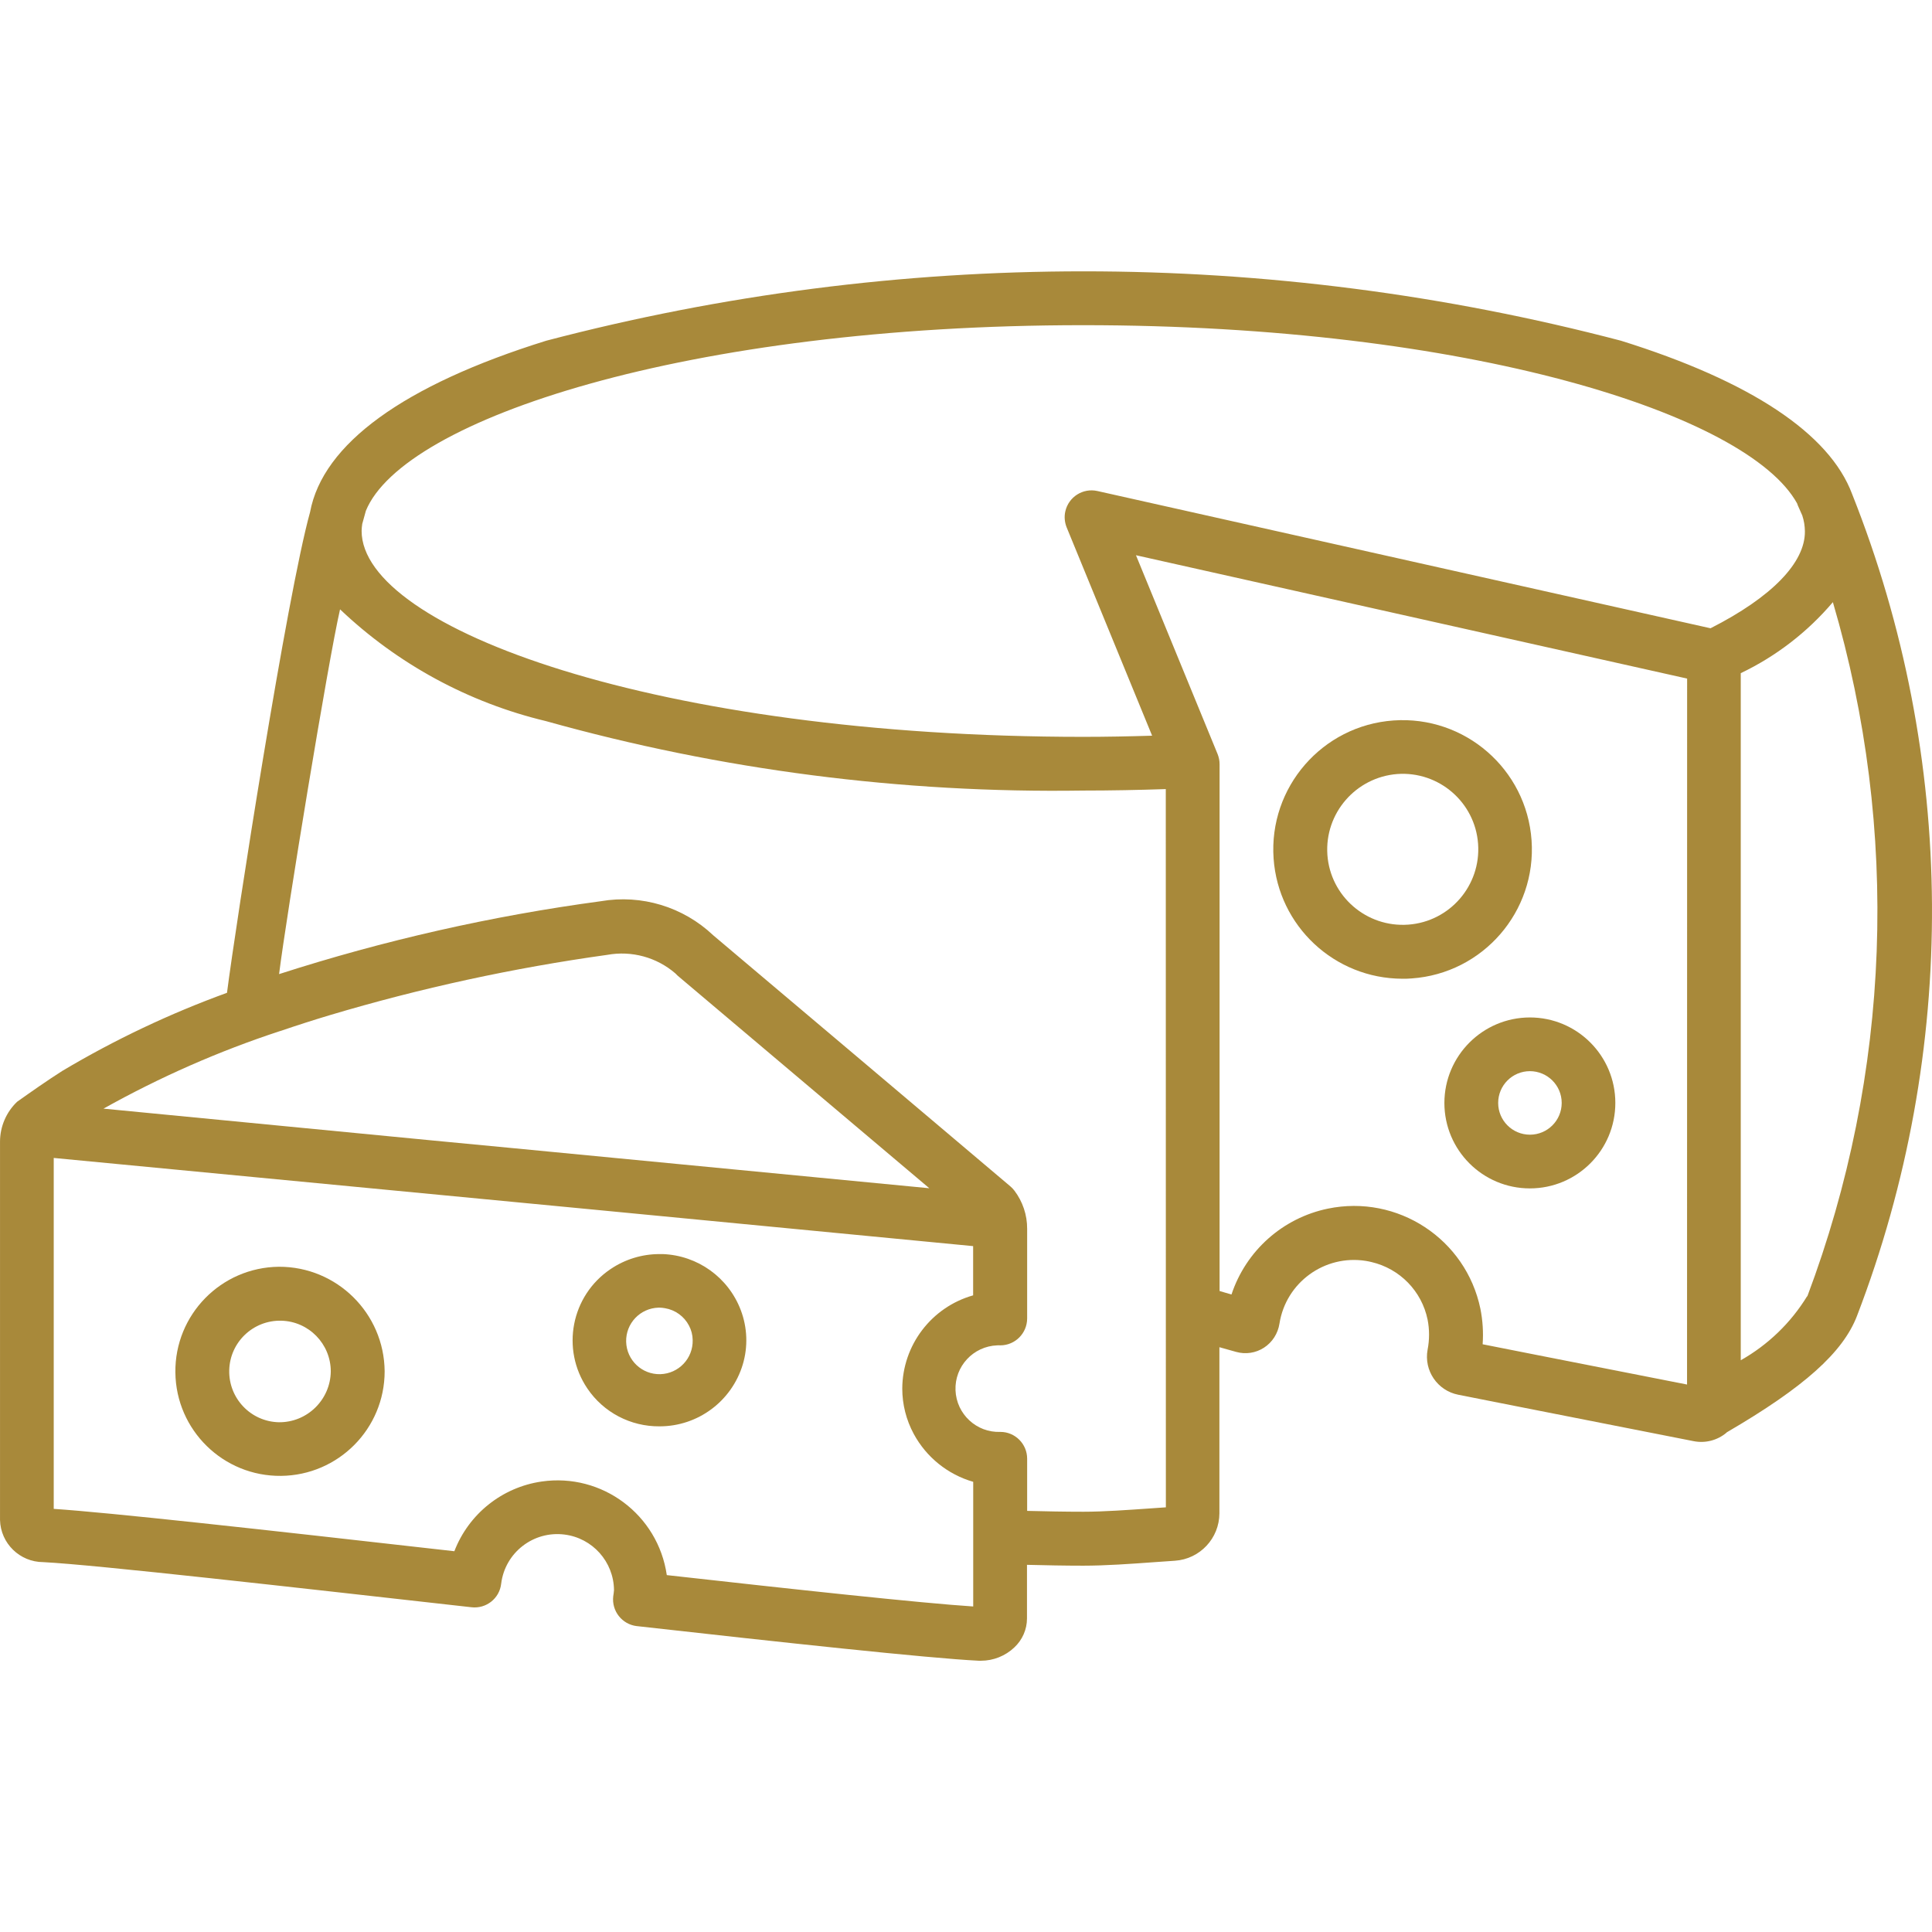<?xml version="1.0" encoding="utf-8"?>
<!-- Generator: Adobe Illustrator 24.0.1, SVG Export Plug-In . SVG Version: 6.00 Build 0)  -->
<svg version="1.1" xmlns="http://www.w3.org/2000/svg" xmlns:xlink="http://www.w3.org/1999/xlink" x="0px" y="0px"
	 viewBox="0 0 250 250" style="enable-background:new 0 0 250 250;" xml:space="preserve">
<style type="text/css">
	.st0{display:none;}
	.st1{display:inline;}
	.st2{fill:#A8893A;}
</style>
<g id="CARNE" class="st0">
	<g id="Group_439" transform="translate(2045.793 1243.085)" class="st1">
		<g id="Group_430" transform="translate(0 0)">
			<g id="Group_429">
				<path id="Path_2316" class="st2" d="M-1826.34-1176.02c-13.03-9.53-27.83-16.37-43.53-20.13c-29.9-7.36-60.59-11-91.37-10.83
					c-40.49,0.05-73.31,32.86-73.35,73.35v31.09c0.05,40.49,32.86,73.31,73.35,73.35c16.5-0.6,32.69-4.7,47.49-12.02
					c16.69-8.13,34.94-12.56,53.49-13.01c29.4-0.06,53.23-23.88,53.28-53.29v-31.08
					C-1807.1-1153.44-1814.29-1167.34-1826.34-1176.02z M-1830.09-1100.01c1.68,1.79,4.49,1.87,6.28,0.19c0,0,0,0,0,0
					c3-2.82,5.65-5.97,7.92-9.4v1.72c-0.05,24.47-19.88,44.3-44.35,44.35c-19.74,0.4-39.16,5.08-56.92,13.7
					c-13.73,6.82-28.75,10.69-44.07,11.34c-33.98-0.04-62.11-26.42-64.34-60.33c12.88,23.5,37.54,38.11,64.34,38.13
					c16.5-0.6,32.69-4.7,47.49-12.03c16.69-8.13,34.94-12.56,53.49-13.01c1.64,0,3.28-0.07,4.98-0.23c2.44-0.23,4.24-2.39,4.02-4.84
					c-0.23-2.45-2.39-4.24-4.84-4.02c-1.37,0.13-2.77,0.2-4.11,0.2c-19.74,0.4-39.16,5.08-56.92,13.7
					c-13.73,6.82-28.74,10.69-44.07,11.34c-35.61,0-64.48-28.87-64.48-64.48s28.87-64.48,64.48-64.48l0,0
					c29.99-0.17,59.89,3.36,89.02,10.51c37.4,10.27,56.36,26.75,56.36,48.98c-0.04,12.23-5.11,23.91-14.01,32.3
					c-1.82,1.65-1.97,4.46-0.32,6.29C-1830.12-1100.04-1830.1-1100.02-1830.09-1100.01z"/>
			</g>
		</g>
		<g id="Group_432" transform="translate(23.425 13.058)">
			<g id="Group_431">
				<path id="Path_2317" class="st2" d="M-1857.17-1110.23c-1.04-2.22-3.69-3.17-5.91-2.13l0,0l-0.11,0.05
					c-2.2,1.11-3.08,3.78-1.97,5.98c0.75,1.5,2.29,2.45,3.97,2.45c2.46-0.01,4.45-2.01,4.44-4.48
					C-1856.75-1109.01-1856.89-1109.65-1857.17-1110.23z"/>
			</g>
		</g>
		<g id="Group_434" transform="translate(12.227 2.314)">
			<g id="Group_433">
				<path id="Path_2318" class="st2" d="M-1941.39-1190.26h-0.23c-2.45-0.19-4.59,1.63-4.78,4.08c-0.19,2.45,1.63,4.59,4.08,4.78
					l0,0h0.22h0.36c2.45,0.06,4.49-1.89,4.55-4.34c0.06-2.4-1.8-4.41-4.2-4.54L-1941.39-1190.26z"/>
			</g>
		</g>
		<g id="Group_436" transform="translate(2.165 2.165)">
			<g id="Group_435">
				<path id="Path_2319" class="st2" d="M-1829.71-1152.73c-6.8-10.65-17.12-18.58-29.17-22.39c-11.09-4.35-22.57-7.65-34.28-9.86
					c-5.37-1.06-11-2-16.73-2.79c-2.43-0.34-4.68,1.36-5.02,3.79c-0.34,2.43,1.35,4.68,3.79,5.02c5.57,0.78,11.04,1.69,16.25,2.71
					c30.55,5.99,51.4,16.02,57.23,27.54c1.23,2.47,1.85,5.2,1.81,7.97c-0.01,14.69-11.92,26.6-26.61,26.61
					c-14.99,0.02-29.87,2.52-44.04,7.39c-6.37,2.15-12.57,4.71-18.55,7.2c-3.96,1.64-8.05,3.34-12.12,4.88
					c-8.33,3.49-17.25,5.37-26.28,5.54c-25.78,0-46.69-20.9-46.69-46.68c0-25.78,20.9-46.69,46.69-46.69
					c5.02,0,10.11,0.09,15.15,0.28l2.56,0.11c2.45,0.11,4.53-1.79,4.64-4.24c0.11-2.45-1.79-4.53-4.24-4.64l0,0l-2.63-0.11
					c-5.14-0.19-10.35-0.29-15.48-0.29c-30.69,0-55.58,24.88-55.58,55.58c0,30.69,24.88,55.58,55.58,55.58l0,0
					c10.11-0.16,20.09-2.23,29.43-6.12c4.2-1.59,8.35-3.29,12.38-4.99c5.85-2.46,11.89-4.93,17.98-6.98
					c13.26-4.57,27.18-6.92,41.21-6.95c19.6-0.02,35.48-15.9,35.5-35.5C-1826.89-1144.91-1827.84-1149.02-1829.71-1152.73z"/>
			</g>
		</g>
		<g id="Group_438" transform="translate(6.706 4.318)">
			<g id="Group_437">
				<path id="Path_2320" class="st2" d="M-1963.7-1175.83c-11.29,1.11-19.54,11.15-18.43,22.44c1.11,11.29,11.15,19.54,22.44,18.43
					c10.51-1.03,18.53-9.87,18.53-20.43C-1941.78-1167.24-1951.85-1176.37-1963.7-1175.83z M-1963.7-1143.8
					c-6.38-1.07-10.69-7.1-9.62-13.48c1.06-6.38,7.1-10.69,13.48-9.62c5.65,0.94,9.79,5.83,9.78,11.56
					c-0.66,6.91-6.72,12.03-13.64,11.51V-1143.8z"/>
			</g>
		</g>
	</g>
</g>
<g id="CAMARÃO" class="st0">
	<g id="Group_425" transform="translate(1986.334 1383.552)" class="st1">
		<path id="Path_2298" class="st2" d="M-1757.24-1244.8c0-0.07,0-0.13,0-0.2c0.06-29.4-14.28-54.96-42.71-75.97
			c-63.93-47.27-158.14-41.2-162.12-40.92c-1.9,0.05-3.39,1.62-3.35,3.52c0.05,1.89,1.62,3.39,3.52,3.35c0.1,0,0.21-0.01,0.32-0.02
			c0.24,0,6.51-0.43,16.76-0.27c8.38,12.83,17.52,25.15,27.38,36.88c-11.22-4.18-23.75-2.8-33.8,3.7c-1.49,1.16-1.76,3.31-0.6,4.81
			c1.01,1.3,2.81,1.7,4.27,0.94c8.9-5.73,20.07-6.65,29.79-2.46c-10.1,0.46-19.88,3.69-28.28,9.33c-1.48,1.19-1.71,3.35-0.53,4.83
			c1.01,1.26,2.76,1.64,4.21,0.92c11.45-8.68,26.61-10.74,39.96-5.42c9.13,9.62,18.98,18.52,29.46,26.64
			c3.99,3.07,8.93,4.66,13.96,4.5c6.26,0.12,12.34,2.2,17.36,5.95l0.3,0.23c6.97,4.48,12.09,11.32,14.43,19.27
			c-10.57-11.02-26.06-15.83-41-12.73c-1.82,0.54-2.86,2.45-2.32,4.26c0.51,1.73,2.27,2.77,4.04,2.38
			c4.76-0.98,9.66-1.03,14.44-0.14c10.42,1.86,19.48,8.25,24.75,17.43c-0.5,2.04-1.2,4.03-2.1,5.93
			c-9.34-14.26-27.29-20.18-43.29-14.28c-1.76,0.71-2.61,2.7-1.9,4.46c0.71,1.76,2.7,2.6,4.46,1.9c4.25-1.47,8.77-2.01,13.25-1.56
			c10.03,1.14,18.85,7.14,23.57,16.06c-0.19,0.27-0.34,0.53-0.55,0.82c-7.28,9.97-20.2,14.06-31.89,10.08
			c-0.44-0.23-0.92-0.36-1.42-0.39c-6.45-1.94-12.58-4.82-18.2-8.54c3.44-25.59-12.44-58.06-19.6-71.1
			c-3.43-6.24-11.27-8.51-17.5-5.08c-3.17,1.74-5.47,4.74-6.32,8.26l-4.62,19.12l-7.03,9.53c-2.33,3.13-3.38,7.04-2.94,10.92
			c3.18,30.1,18.63,57.57,42.71,75.91c7.44,5.49,15.7,9.74,24.49,12.59c0.38,0.15,0.77,0.27,1.16,0.37l0,0
			c9.06,2.81,18.5,4.22,27.99,4.2c5.33-0.01,10.65-0.43,15.92-1.26c20.33-2.39,39.03-12.27,52.46-27.71c1.13-1.53,2.85-4,4.86-7.26
			c0.04-0.07,0.1-0.13,0.15-0.21c0.09-0.14,0.17-0.28,0.24-0.44c9.68-15.71,15.12-33.67,15.79-52.11c0.01-0.1,0.01-0.21,0-0.31
			C-1757.24-1244.27-1757.24-1244.54-1757.24-1244.8z M-1883.06-1292.61c-0.21-0.17-0.44-0.32-0.68-0.44
			c-19.98-18.51-37.68-39.33-52.74-62.02c36.6,0.94,72.67,9.06,106.14,23.91c3.09,1.67,4.88,5.03,4.54,8.53
			c-2.39,15.09-12.22,27.96-26.14,34.26c-10.23,5.22-22.63,3.54-31.11-4.22L-1883.06-1292.61z M-1837.27-1269.95l-0.3-0.21
			c-6.26-4.68-13.86-7.24-21.68-7.29c-2.11,0.07-4.22-0.31-6.16-1.13c0.2,0,0.4,0,0.62,0c5.42-0.06,10.76-1.28,15.66-3.6
			c16.28-7.44,30.09-25.97,30.16-40.48c0-0.88-0.06-1.77-0.16-2.64c5.21,2.97,10.25,6.25,15.08,9.81
			c10.36,7.41,19.35,16.56,26.6,27.04c0,0.03,0,0.06,0,0.08c1.38,4.93,0.14,10.23-3.28,14.04c-10.21,13.55-27.09,20.32-43.84,17.59
			c-3.35-5.16-7.65-9.64-12.67-13.21L-1837.27-1269.95z M-1936.23-1248.59c-0.24-2.17,0.35-4.34,1.64-6.09l7.46-10.09
			c0.28-0.37,0.47-0.79,0.58-1.24l4.8-19.79c0.78-3.23,4.03-5.21,7.25-4.43c1.64,0.4,3.04,1.47,3.86,2.95
			c6.83,12.44,22.01,43.35,18.81,66.89c-10.42,4.47-19.34,11.83-25.72,21.21c-10.23-14.65-16.65-31.62-18.67-49.37L-1936.23-1248.59
			z M-1896.22-1177.45c-6.25-4.62-11.93-9.97-16.9-15.95c5.69-9.11,13.98-16.3,23.82-20.62c4.78,3.27,9.95,5.95,15.38,7.97
			c-7.4,10.03-10.72,22.49-9.3,34.87c0.09,0.57,0.19,1.12,0.29,1.64c-4.67-2.19-9.11-4.84-13.26-7.9L-1896.22-1177.45z
			 M-1873.34-1165.77c-1.42-0.62-2.56-2.95-3.06-6.41c-1.46-11.5,2.21-23.06,10.04-31.61c4.37,1.05,8.87,1.45,13.35,1.18
			c0.81,14.8,7.3,28.72,18.12,38.85c0.5,0.41,1.01,0.82,1.52,1.17c-13.38,1.98-27.04,0.91-39.95-3.15L-1873.34-1165.77z
			 M-1819.68-1165.51c-3.98,0.54-7.98-0.78-10.88-3.56c-9.42-9.15-15-21.54-15.6-34.66c4.07-1.1,7.88-3.01,11.19-5.61
			c7.77,10.34,27.38,27.97,43.84,27.97l0,0c0.52,0,1.01-0.06,1.52-0.09c-8.69,7.51-18.97,12.97-30.06,15.98L-1819.68-1165.51z
			 M-1779.37-1194.51c-2.59,3.96-7.03,6.33-11.77,6.28l0,0c-13.81,0-31.95-16.24-38.83-25.89c0.67-0.77,1.32-1.58,1.97-2.46
			c1.21-1.64,2.33-3.35,3.36-5.11c7.99,3.53,16.62,5.39,25.36,5.45c10.02,0.12,19.87-2.62,28.39-7.88c1.74-1.11,3.38-2.35,4.93-3.72
			c-2.59,11.79-7.12,23.06-13.4,33.37L-1779.37-1194.51z M-1764.13-1243.65c-1.32,5.9-5.15,10.94-10.5,13.77
			c-14.39,8.38-31.99,9.13-47.05,2c2.07-5.19,2.75-10.83,1.95-16.35c-0.28-1.82-0.73-3.61-1.33-5.35c0.99,0.04,2,0.1,2.97,0.1
			c16.96,0.57,33.1-7.29,43.1-20.99c1.51-2.22,2.75-4.62,3.69-7.14c5.02,10.61,7.48,22.25,7.17,33.99L-1764.13-1243.65z"/>
		<path id="Path_2299" class="st2" d="M-1895.16-1341.62c-0.19-0.12-0.39-0.22-0.6-0.3c-0.21-0.09-0.42-0.15-0.64-0.21
			c-1.12-0.21-2.28,0.14-3.1,0.94c-1.33,1.34-1.33,3.51,0,4.85c1.3,1.38,3.47,1.44,4.85,0.14c1.38-1.3,1.44-3.47,0.14-4.85
			c-0.05-0.05-0.1-0.1-0.14-0.14C-1894.8-1341.34-1894.97-1341.49-1895.16-1341.62z"/>
	</g>
</g>
<g id="QUEIJO">
	<g id="Group_426" transform="translate(2043.203 1189.338)">
		<path id="Path_2300" class="st2" d="M-1803.54-1125.41c-2.92-7.82-13.14-14.61-29.91-19.84c-45.58-11.97-93.49-11.97-139.07,0
			c-18.46,5.75-28.92,13.36-30.56,22.18c-2.99,10.74-9.61,53.31-10.75,62.2l0,0c-7.4,2.69-14.53,6.07-21.3,10.1
			c-1.96,1.25-3.89,2.6-5.86,4c-1.41,1.35-2.21,3.22-2.21,5.17v32.45l0,0v8.62v7.88c0.08,3.03,2.56,5.44,5.59,5.45
			c6.87,0.35,32.67,3.29,55.42,5.84c1.91,0.22,3.63-1.15,3.84-3.05c0.5-4.02,4.16-6.86,8.18-6.36c3.64,0.45,6.38,3.52,6.42,7.19
			c-0.01,0.13-0.02,0.26-0.04,0.39l-0.06,0.41c-0.22,1.91,1.14,3.63,3.04,3.86c0.01,0,0.01,0,0.02,0
			c18.27,2.05,37.78,4.17,44.24,4.48h0.29c1.6,0,3.15-0.62,4.31-1.72c1.04-0.97,1.64-2.33,1.64-3.75v-0.42c0-1.59,0-3.84,0-6.52
			c2.41,0.06,4.85,0.11,7.29,0.11c2.85,0,6.11-0.23,9.27-0.46l2.59-0.18c3.23-0.22,5.74-2.9,5.75-6.14v-21.49l2.18,0.61
			c1.22,0.34,2.53,0.14,3.59-0.55c1.08-0.7,1.8-1.83,2-3.11c0.84-5.33,5.84-8.96,11.17-8.12c0.25,0.04,0.49,0.09,0.74,0.15
			c3.67,0.86,6.5,3.76,7.26,7.45c0.25,1.28,0.25,2.6,0,3.89c-0.5,2.7,1.27,5.3,3.97,5.83l8.65,1.71c9.62,1.9,18.27,3.61,21.82,4.3
			c1.49,0.29,3.03-0.1,4.2-1.07l0.08-0.08c9.97-5.81,15.02-10.32,16.84-15.05C-1789.75-1053.33-1789.98-1091.3-1803.54-1125.41z
			 M-2006.94-1055.92c2.14-0.73,4.29-1.42,6.39-2.05c11.76-3.51,23.78-6.12,35.93-7.81c3.15-0.57,6.39,0.31,8.81,2.4
			c0.09,0.1,0.19,0.2,0.29,0.29l32.57,27.51l-53.58-5.16l-10.8-1.03l-42.48-4.11c7.28-4.07,14.92-7.44,22.85-10.04H-2006.94z
			 M-1956.92-985.52c-1.13-7.82-8.38-13.24-16.19-12.11c-5.12,0.74-9.44,4.19-11.3,9.02c-25.7-2.91-44.61-5-51.84-5.48v-45.41
			l60.09,5.75l10.86,1.04l48.02,4.62c0,1.7,0,3.87,0,6.37c-5.4,1.53-9.14,6.45-9.17,12.06c0,2.05,0.51,4.07,1.49,5.88
			c1.63,3.01,4.4,5.24,7.69,6.19c0,2.18,0,4.29,0,6.27c0,3.97,0,7.39,0,9.86C-1923.94-981.89-1940.6-983.69-1956.92-985.52
			L-1956.92-985.52z M-1892.34-994.29l-1.87,0.13c-3.04,0.21-6.17,0.44-8.78,0.44c-2.46,0-4.89-0.05-7.3-0.11c0-2.16,0-4.43,0-6.75
			c0-1.91-1.55-3.47-3.46-3.47c-3.09,0.12-5.69-2.3-5.81-5.39c-0.12-3.09,2.29-5.69,5.39-5.81c0.14-0.01,0.28-0.01,0.42,0
			c1.91-0.01,3.45-1.56,3.46-3.47v-7.86c0-1.55,0-2.84,0-3.75c0.01-1.78-0.57-3.51-1.64-4.93c-0.16-0.21-0.34-0.4-0.54-0.57
			l-9.78-8.27l-10.02-8.47l-18.64-15.74c-3.88-3.68-9.27-5.32-14.55-4.41c-14.13,1.9-28.06,5.06-41.63,9.43
			c0.94-7.53,6.37-40.63,7.89-47.2c7.45,7.08,16.63,12.07,26.63,14.46c22.62,6.33,46.05,9.35,69.54,8.99
			c3.56,0,7.12-0.07,10.68-0.19L-1892.34-994.29z M-1824.9-1010.18l-19.57-3.85l-6.88-1.36c0.11-1.54,0.01-3.08-0.29-4.59
			c-1.87-9.03-10.71-14.83-19.74-12.96c-5.84,1.21-10.59,5.44-12.47,11.11l-1.54-0.45v-68.17c0-0.45-0.09-0.9-0.26-1.32
			l-10.56-25.72l71.32,15.96L-1824.9-1010.18z M-1821.86-1108.04l-79.34-17.76c-1.87-0.42-3.73,0.76-4.15,2.63
			c-0.16,0.69-0.09,1.42,0.17,2.07l11.06,26.96c-2.95,0.09-5.92,0.15-8.89,0.15c-55.03,0-93.4-14.04-93.4-26.65
			c0.01-0.3,0.03-0.6,0.08-0.9c0.16-0.57,0.3-1.12,0.47-1.7l0,0c4.84-11.85,41.61-24.02,92.81-24.02c49.84,0,85.99,11.5,92.39,23.06
			c0.03,0.09,0.06,0.17,0.09,0.25c0,0.04,0.23,0.49,0.58,1.31c0.22,0.66,0.33,1.34,0.34,2.04
			C-1809.6-1116.53-1813.95-1112.06-1821.86-1108.04L-1821.86-1108.04z M-1809.36-1021.61c-2.11,3.45-5.07,6.3-8.59,8.29v-88.91
			c4.58-2.19,8.64-5.32,11.92-9.19c8.69,29.51,7.53,61.05-3.31,89.84L-1809.36-1021.61z"/>
		<path id="Path_2301" class="st2" d="M-1878.4-1078.24c0.62,8.75,7.89,15.53,16.66,15.55c0.4,0,0.82,0,1.21-0.04
			c9.22-0.65,16.16-8.65,15.51-17.87c-0.65-9.22-8.65-16.16-17.87-15.51C-1872.1-1095.46-1879.05-1087.46-1878.4-1078.24
			C-1878.4-1078.24-1878.4-1078.24-1878.4-1078.24z M-1862.4-1089.18c5.38-0.39,10.07,3.65,10.46,9.03s-3.65,10.07-9.04,10.46
			c-5.38,0.39-10.07-3.65-10.46-9.03c0-0.01,0-0.01,0-0.01l0,0C-1871.81-1084.1-1867.77-1088.76-1862.4-1089.18L-1862.4-1089.18z"/>
		<path id="Path_2302" class="st2" d="M-1856.3-1046.62c0,6.11,4.95,11.06,11.06,11.06c6.11,0,11.06-4.95,11.06-11.06
			c0-6.11-4.95-11.06-11.06-11.06l0,0C-1851.34-1057.67-1856.29-1052.72-1856.3-1046.62z M-1841.12-1046.62
			c0,2.27-1.84,4.11-4.11,4.11c-2.27,0-4.11-1.84-4.11-4.11s1.84-4.11,4.11-4.11C-1842.96-1050.72-1841.12-1048.89-1841.12-1046.62
			C-1841.12-1046.62-1841.12-1046.62-1841.12-1046.62L-1841.12-1046.62z"/>
		<path id="Path_2303" class="st2" d="M-1957.44-1027.06h-0.43c-2.26,0-4.47,0.68-6.34,1.95c-5.09,3.44-6.43,10.35-2.99,15.44
			c2.09,3.1,5.6,4.93,9.33,4.9c4.97,0.01,9.35-3.25,10.78-8c0.69-2.3,0.6-4.77-0.25-7.02
			C-1948.94-1024.03-1952.92-1026.89-1957.44-1027.06z M-1953.57-1015.94c0.06,2.38-1.81,4.35-4.19,4.42
			c-2.38,0.06-4.35-1.81-4.42-4.19c-0.06-2.38,1.81-4.35,4.19-4.42c0.04,0,0.08,0,0.12,0c0.23,0,0.47,0.03,0.7,0.07
			c1.34,0.22,2.49,1.05,3.12,2.25C-1953.74-1017.23-1953.58-1016.59-1953.57-1015.94z"/>
		<path id="Path_2304" class="st2" d="M-2007.12-1025.42c-7.48,0.08-13.47,6.2-13.39,13.67c0.08,7.48,6.2,13.47,13.68,13.39
			c7.42-0.08,13.4-6.11,13.4-13.53C-1993.49-1019.39-1999.61-1025.45-2007.12-1025.42z M-2007.12-1005.3
			c-3.63-0.08-6.5-3.09-6.42-6.72c0.08-3.63,3.09-6.5,6.72-6.42c3.57,0.08,6.42,3,6.42,6.57
			C-2000.45-1008.21-2003.45-1005.26-2007.12-1005.3L-2007.12-1005.3z"/>
	</g>
</g>
<g id="SUSHI" class="st0">
	<g id="Group_428" transform="translate(1986.368 1186.999)" class="st1">
		<path id="Path_2312" class="st2" d="M-1736.94-1028.47c-2.81-11.27-10.98-20.44-21.86-24.52c-6.6-3.09-13.47-5.59-20.51-7.47
			c0-0.8,0.04-1.6,0.04-2.33c0-10.03-1.84-36.26-1.92-37.36l0,0c-0.27-14.15-21.66-25.27-49.38-25.84
			c-0.51-8.71-1.06-16.57-1.07-16.65l0,0c-0.28-14.52-22.85-25.86-51.6-25.86s-51.34,11.33-51.61,25.85l0,0
			c0,0.08-0.59,7.85-1.11,16.69c-27.27,0.8-48.21,11.82-48.49,25.81l0,0c-0.08,1.04-1.93,25.58-1.93,37.44
			c0.15,8.97,0.8,17.93,1.95,26.82c2.41,15.06,23.65,25.57,51.58,25.57c4.36,0,8.72-0.27,13.04-0.8c-1.56,4.5-1.98,9.32-1.23,14.03
			l0.05,0.38c0.08,0.61,0.13,1.28,0.19,2c-0.86,10.45,6.91,19.63,17.37,20.49c1.32,0.11,2.65,0.08,3.97-0.09
			c0.69,0,1.34-0.06,1.98-0.1c0.56,1.47,1.37,2.83,2.41,4.01c8.33,9.74,32.58,14.9,70.14,14.9c28.53,0,49.06-6.71,60.96-19.95
			c6.46-7.07,10.19-16.22,10.51-25.79h0.06c4.35-1.61,8.3-4.13,11.59-7.4C-1737.14-1014.1-1735.34-1021.46-1736.94-1028.47z
			 M-1786.28-1062.79c0,0.22,0,0.47,0,0.71c-4.34-0.88-8.73-1.52-13.14-1.92c-0.97-0.15-1.95-0.23-2.94-0.23h-0.05
			c-11.08-0.67-22.2,0.07-33.1,2.21c-12.76,2.53-25.18,6.53-37.02,11.9c-2.1,0.94-4.08,1.88-6,2.81c-0.41-4.63-0.8-10.28-0.8-15.43
			c0-6.28,0.55-16.51,1.06-24.61c27.6,18.06,63.28,18.06,90.88,0C-1786.86-1078.84-1786.28-1068.2-1786.28-1062.79L-1786.28-1062.79
			z M-1805.02-1023.23c-5.55-4.94-12.5-8.02-19.88-8.82c-2.85-0.14-5.6-1.09-7.93-2.76c-0.98-1.35-1.88-2.74-2.72-4.18
			c-2.73-5.08-6.43-9.58-10.89-13.25c4.46-1.26,8.88-2.29,13.26-3.1c6.84-0.06,12.88,4.48,14.71,11.07
			c3.21,8.02,10.01,9.33,16.57,10.63c5.6,0.82,10.99,2.73,15.87,5.61c9.49,5.98,7.57,20.55,6.42,26.04
			c-3.91,0.54-10.11,1.2-19.29,1.72c2.33-8.21-0.02-17.03-6.12-22.99L-1805.02-1023.23z M-1828.74-1013.6
			c-2.36-4.32-6.51-7.37-11.34-8.33c-15.48-4.01-21.16-6.69-22.51-10.53c-1.29-4.32-3.74-8.2-7.08-11.23
			c3.74-1.67,7.46-3.19,11.17-4.56c7.39-1.56,12.03,4.95,16.97,12.97c0.98,1.66,2.06,3.27,3.21,4.81c3.26,3.22,7.59,5.12,12.16,5.34
			c6.03,0.59,11.72,3.02,16.32,6.95c4.7,4.85,6.12,12.01,3.63,18.29c-6.14,0.25-13.32,0.43-21.66,0.51
			c1.49-4.69,1.19-9.77-0.86-14.24L-1828.74-1013.6z M-1869.59-1013.6c-1.6-0.42-3.16-0.8-4.66-1.2
			c-13.69-3.47-19.84-5.43-20.97-14.77c4.78-3.36,9.8-6.38,15-9.05c1.59-0.8,3.43-0.9,5.1-0.29c3.02,2.05,5.14,5.17,5.92,8.74
			c2.59,7.41,10.53,10.61,27.36,15c2.87,0.48,5.38,2.21,6.86,4.72c1.39,3.59,1.29,7.58-0.26,11.1c-6.53-0.03-13.05,0.4-19.52,1.29
			c-0.12-2.34-0.78-4.63-1.93-6.67c-2.89-4.62-7.56-7.83-12.91-8.88L-1869.59-1013.6z M-1861.77-996.76
			c-6.4,1.38-12.55,3.73-18.23,6.99c-13.3-1.77-25.19-9.19-32.62-20.37c2.56-5.67,6.4-10.67,11.23-14.59
			c3.21,11.09,13.57,13.74,25.39,16.73c1.48,0.38,3.01,0.8,4.59,1.18c3.46,0.61,6.54,2.57,8.55,5.45c0.79,1.4,1.17,2.99,1.09,4.59
			L-1861.77-996.76z M-1882.82-1106.5c-2.4-4.3-5.96-7.85-10.27-10.24c3.21,0.3,6.47,0.46,9.84,0.46c3.62,0,7.24-0.19,10.85-0.56
			c-4.38,2.39-7.99,5.97-10.42,10.32L-1882.82-1106.5z M-1832.8-1119.02c21.1,0,44.61,7.85,44.61,19.13s-23.5,19.12-44.61,19.12
			c-21.11,0-44.61-7.85-44.61-19.12s23.52-19.15,44.62-19.15L-1832.8-1119.02z M-1837.61-1125.91c-2.06,0.09-4.09,0.23-6.06,0.45
			c2.09-1.24,4.05-2.69,5.83-4.34c0.11,1.24,0.18,2.54,0.26,3.88L-1837.61-1125.91z M-1883.26-1161.53
			c21.1,0,44.61,7.85,44.61,19.12s-23.51,19.12-44.61,19.12c-21.1,0-44.61-7.85-44.61-19.12s23.53-19.14,44.61-19.14
			L-1883.26-1161.53z M-1928.73-1129.84c1.75,1.62,3.66,3.05,5.7,4.28c-1.94-0.18-3.92-0.31-5.94-0.38c0.1-1.35,0.18-2.65,0.25-3.9
			L-1928.73-1129.84z M-1932.87-1119.02c21.1,0,44.61,7.85,44.61,19.13s-23.51,19.12-44.61,19.12c-21.1,0-44.61-7.85-44.61-19.12
			s23.54-19.15,44.63-19.15L-1932.87-1119.02z M-1916.02-1018.75h-0.08c-5.54,0.96-11.16,1.43-16.79,1.4
			c-24.06,0-42.81-8.29-44.64-19.59c-1.1-8.56-1.72-17.18-1.88-25.81c0-6.28,0.55-16.51,1.06-24.61c27.6,18.06,63.28,18.06,90.88,0
			c0.51,8.46,1.09,19.1,1.09,24.51c0,6.26-0.8,15.24-1.28,20.21c-11.21,5.59-20.92,13.78-28.32,23.89L-1916.02-1018.75z
			 M-1899.49-981.31c-13.16,0-13.76-7.11-14.35-14c-0.07-0.8-0.14-1.6-0.22-2.26l-0.05-0.39c-0.09-0.74-0.21-1.65-0.25-2.73
			c6.99,7.68,16,13.24,26,16.04c-3.29,2.17-7.15,3.34-11.1,3.35L-1899.49-981.31z M-1769.29-980
			c-10.56,11.62-29.29,17.51-55.67,17.51c-51.63,0-62.98-9.57-65.45-13.43c3.17-1.27,6.2-2.88,9.02-4.81
			c1.17-0.75,2.41-1.52,3.69-2.29l0,0c7.7-4.6,18.59-9.29,42.82-9.29c20.87,0.82,41.77-0.43,62.39-3.75
			c3.99-0.62,7.94-1.5,11.82-2.63c-0.83,6.98-3.83,13.52-8.58,18.69L-1769.29-980z M-1757.53-1007.15
			c-4.78,1.75-9.71,3.06-14.73,3.91c1.25-8.09,1.75-23.26-10.07-30.72c-5.6-3.34-11.79-5.56-18.24-6.52
			c-6.68-1.32-9.71-2.09-11.44-6.42c-1.51-3.92-3.92-7.44-7.03-10.27c2.91-0.21,5.81-0.33,8.69-0.33c3.58,0,7.11,0.2,10.64,0.52
			c2.12,0.53,3.1,1.8,4.81,4.01c3.63,4.72,8.6,11.17,26.8,15.24c3.88,0.68,7.26,3.03,9.26,6.42c3.18,7.67,3.65,16.19,1.34,24.16
			L-1757.53-1007.15z M-1747-1013.36c-0.8,0.85-1.69,1.61-2.66,2.27c1.55-8.02,0.46-16.33-3.1-23.69c-2.98-5.09-8.01-8.63-13.8-9.73
			c-8.1-0.93-15.61-4.71-21.18-10.67c8.95,1.8,17.65,4.66,25.93,8.53c8.76,3.28,15.43,10.54,17.95,19.56c1.15,4.81,0,9.88-3.1,13.74
			L-1747-1013.36z"/>
		<path id="Path_2313" class="st2" d="M-1883.25-1131.01c11.78,0,20.32-4.81,20.32-11.41s-8.55-11.41-20.32-11.41
			s-20.33,4.81-20.33,11.41S-1895.02-1131.01-1883.25-1131.01z M-1883.25-1146.83c8.73,0,13.31,3.27,13.31,4.4
			c0,1.13-4.58,4.41-13.31,4.41c-8.73,0-13.31-3.27-13.31-4.41S-1891.99-1146.83-1883.25-1146.83z"/>
		<path id="Path_2314" class="st2" d="M-1932.85-1088.5c11.78,0,20.32-4.81,20.32-11.41s-8.54-11.41-20.32-11.41
			s-20.33,4.81-20.33,11.41S-1944.62-1088.5-1932.85-1088.5z M-1932.85-1104.32c8.74,0,13.32,3.27,13.32,4.41s-4.58,4.4-13.32,4.4
			c-8.74,0-13.32-3.27-13.32-4.4S-1941.58-1104.32-1932.85-1104.32L-1932.85-1104.32z"/>
		<path id="Path_2315" class="st2" d="M-1832.8-1088.5c11.78,0,20.32-4.81,20.32-11.41s-8.54-11.41-20.32-11.41
			s-20.33,4.81-20.33,11.41S-1844.57-1088.5-1832.8-1088.5z M-1832.8-1104.32c8.74,0,13.31,3.27,13.31,4.41s-4.58,4.4-13.31,4.4
			c-8.73,0-13.31-3.27-13.31-4.4S-1841.53-1104.32-1832.8-1104.32L-1832.8-1104.32z"/>
	</g>
</g>
<g id="PEIXE" class="st0">
	<g id="Group_424-2" transform="translate(1987.865 1294.047)" class="st1">
		<path id="Path_2292" class="st2" d="M-1924.69-1121.25c-4.93-54.21,26.83-73.5,79.54-86.9c55.3-14.04,51.33-42.85,51.14-44.07
			c-0.17-1.07-0.81-2.01-1.73-2.57c-28.78-17.5-63.98-20.92-95.59-9.27c-6.48-0.94-41.89-5.51-57.33,3.53
			c-1.42,0.83-2.13,2.51-1.72,4.11c3.03,8.58,8.4,16.13,15.51,21.8c-13.24,14.58-22.3,32.45-26.23,51.75
			c-3.07,22.46-0.23,45.34,8.21,66.38c-7.98,10.89-12.26,24.06-12.21,37.56c0.15,2.04,1.92,3.57,3.95,3.42
			c0.26-0.02,0.52-0.06,0.76-0.14c13.38-17.12,37.72-20.98,55.74-8.84c2.05-0.07,3.64-1.79,3.57-3.84
			c-0.01-0.26-0.05-0.53-0.11-0.78C-1905.35-1102.06-1913.6-1113.34-1924.69-1121.25z M-1942.09-1255.47
			c12.18-3.23,24.86-4.11,37.37-2.58c-3.06,1.64-6.07,3.4-9.04,5.33c-5.7,3.76-11.05,8.03-15.98,12.77
			c-5.09-4.32-9.28-9.59-12.34-15.52H-1942.09z M-1933.06-1098.8c-1.56-0.95-3.57-0.63-4.76,0.76
			c-5.52,5.88-12.25,10.51-19.71,13.58c1.2-10.64,5.25-20.75,11.74-29.27c0.78-1.03,0.96-2.38,0.49-3.58
			c-8.46-20.22-11.43-42.33-8.6-64.07c11.53-55.66,66.01-91.43,121.67-79.9c10.87,2.25,21.31,6.25,30.9,11.84
			c-0.25,5.42-4.28,23.63-45.68,34.14c-55.49,14.09-91.17,35.89-84.94,96.47c0.11,1.07,0.68,2.04,1.56,2.65
			c8.78,6.11,15.76,14.47,20.2,24.21c-8.01-0.62-15.8-2.95-22.84-6.83L-1933.06-1098.8z"/>
		<path id="Path_2293" class="st2" d="M-1860.8-1224.38c1.69,1.16,3.99,0.72,5.15-0.97c1.16-1.69,0.72-4-0.97-5.15
			c-7.39-5.04-5.89-17.63-5.86-17.83c0.26-2.03-1.17-3.89-3.2-4.16c-2.03-0.27-3.89,1.17-4.15,3.2l0,0
			C-1869.91-1248.57-1871.96-1232-1860.8-1224.38z"/>
		<path id="Path_2294" class="st2" d="M-1840.85-1242.42c0.98,0,1.93-0.39,2.63-1.07c1.43-1.45,1.43-3.79,0-5.24
			c-0.18-0.17-0.37-0.32-0.58-0.46c-0.19-0.14-0.4-0.25-0.62-0.34c-0.23-0.09-0.47-0.17-0.71-0.22c-2.01-0.41-3.96,0.89-4.37,2.89
			c-0.41,2.01,0.89,3.96,2.89,4.37c0.25,0.05,0.51,0.08,0.76,0.07L-1840.85-1242.42z"/>
		<path id="Path_2295" class="st2" d="M-1761.69-1192.23c-1.01-6.06-6.02-10.65-12.15-11.14c-4.57-0.38-9.16-0.32-13.72,0.17
			l-6.8,1.13c-12.35,2.82-23.6,9.23-32.31,18.43c-0.13,0-0.25,0-0.37,0c-12.84-0.14-24.92,6.09-32.26,16.63
			c-0.88,1.49-0.61,3.39,0.65,4.58l0.44,0.4c3.42,3.43,7.73,5.83,12.43,6.96c-4.96,10.76-8.67,22.06-11.04,33.67
			c-11.93,0.69-23.35,5.08-32.67,12.57c-1.51,1.38-1.62,3.72-0.24,5.23c0.07,0.08,0.15,0.16,0.24,0.24c0.11,0.1,0.22,0.2,0.34,0.28
			c19.66-0.09,36.08,14.96,37.72,34.55c1.33,1.55,3.67,1.73,5.22,0.39c0.19-0.17,0.37-0.35,0.53-0.56
			c6.65-9.94,10.02-21.72,9.66-33.67c11.81-3.47,55.68-18.45,70.46-53.26l2.92-8.6
			C-1760.33-1173.38-1760.01-1182.93-1761.69-1192.23z M-1851.07-1165.69c4.59-5.03,10.68-8.45,17.36-9.75
			c-3.15,4.2-5.99,8.62-8.48,13.24c-3.3,0.02-6.47-1.23-8.87-3.49H-1851.07z M-1768.5-1172.83c-0.44,3.37-1.18,6.7-2.19,9.94
			c-5.45,15.07-15.91,27.81-29.63,36.08c-12.43,8.09-26.06,14.17-40.38,18.03c-1.75,0.42-2.94,2.03-2.83,3.83
			c0.61,9.43-1.28,18.86-5.48,27.33c-3.89-5.89-6.52-12.52-7.71-19.48c-0.21-1.82-1.72-3.22-3.56-3.29c-7.05-0.56-13.91-2.6-20.11-6
			c8.07-4.93,17.31-7.64,26.77-7.84c1.8-0.05,3.31-1.38,3.57-3.16c2.58-14.6,7.45-28.71,14.42-41.8
			c14.55-26.5,35.15-38.89,61.2-36.83c2.74,0.21,4.98,2.26,5.43,4.98C-1767.94-1185.03-1767.77-1178.89-1768.5-1172.83
			L-1768.5-1172.83z"/>
		<path id="Path_2296" class="st2" d="M-1793.78-1178.97c0.98-0.04,1.9-0.46,2.57-1.18c0.16-0.18,0.3-0.38,0.44-0.58
			c0.13-0.21,0.23-0.43,0.32-0.66c0.08-0.23,0.14-0.47,0.17-0.71c0.04-0.24,0.05-0.49,0.04-0.73c-0.17-2.01-1.85-3.55-3.87-3.54
			c-0.98,0.06-1.9,0.49-2.56,1.22c-0.66,0.72-1.01,1.68-0.97,2.65c0.05,0.98,0.48,1.91,1.2,2.58
			C-1795.71-1179.27-1794.75-1178.93-1793.78-1178.97z"/>
		<path id="Path_2297" class="st2" d="M-1784.52-1160.44c-9.45,2.46-19.37-1.73-24.21-10.21c-1.04-1.76-3.31-2.34-5.08-1.3
			c-1.7,1.01-2.31,3.17-1.39,4.91c1.54,2.67,3.48,5.08,5.75,7.15c7.14,6.83,17.38,9.34,26.87,6.57c1.97-0.55,3.12-2.59,2.57-4.56
			c-0.55-1.97-2.59-3.12-4.56-2.58L-1784.52-1160.44z"/>
	</g>
</g>
<g id="MARISCO" class="st0">
	<g id="Group_441" transform="translate(2047.101 1292.441)" class="st1">
		<path id="Path_2323" class="st2" d="M-1822.02-1229.79c-0.06-0.24-0.15-0.47-0.27-0.68c-8.6-22.39-27.91-38.92-51.36-43.96
			c-15.01-2.76-30.48-1.53-44.86,3.56l-0.11,0.06c-7.52,2.72-10.23,14.51-6.13,27.1c1.64,5.35,4.56,10.22,8.5,14.19
			c3.09,3.56,7.89,5.14,12.49,4.11l0.18-0.04l0,0c0.68-0.23,1.33-0.54,1.94-0.91c8.16-3.46,17.28-3.96,25.77-1.4
			c0.13,0.05,0.25,0.09,0.39,0.12c5.41,1.51,10.5,3.99,15.01,7.33c13.2,9.8,19.28,26.53,15.46,42.51
			c-8.61-1.37-17.23,2.44-22.02,9.73c-0.8,1.09-0.87,2.56-0.16,3.72c12.5,7.67,24.34,16.39,35.38,26.05
			c1.32,0.33,2.71-0.16,3.52-1.26c2.33-3.06,3.94-6.62,4.7-10.39c1.01-6.29-0.59-12.73-4.43-17.81c4.21-6.86,7.22-14.39,8.9-22.27
			c0.15-0.68,0.29-1.36,0.41-2.05C-1816.35-1204.72-1817.5-1217.76-1822.02-1229.79z M-1902.21-1237.48L-1902.21-1237.48
			c-0.2,2-1.13,3.85-2.62,5.19c-0.3,0.15-0.61,0.29-0.9,0.44c-2.28,0.19-4.51-0.77-5.95-2.55c-6.19-6.62-9.12-15.65-8.02-24.64
			c0.55-2.99,1.77-5.04,3.41-5.57c3.52-1.15,9.74,4.57,12.8,13.96C-1902.02-1246.42-1901.58-1241.91-1902.21-1237.48
			L-1902.21-1237.48z M-1875.21-1234.59c-6.76-1.75-13.82-1.97-20.67-0.67c0.07-0.33,0.16-0.64,0.22-0.99l0,0
			c0.84-5.52,0.32-11.15-1.49-16.43c-1.7-5.63-4.86-10.72-9.16-14.73c10.29-2.17,20.9-2.33,31.25-0.46c4.2,0.9,8.31,2.22,12.25,3.93
			C-1861.49-1252.65-1866.2-1241.51-1875.21-1234.59L-1875.21-1234.59z M-1845.3-1214.88c-0.17,0.03-0.34,0.08-0.5,0.13
			c-2.94-4.21-6.55-7.93-10.68-10.99c-3.51-2.6-7.32-4.76-11.36-6.42c5.86-5.49,9.77-12.73,11.16-20.63
			c0.47-2.54,0.7-5.13,0.71-7.71c12.44,7.34,22.06,18.64,27.33,32.08c-0.39,2.54-2.78,11.44-16.67,13.58L-1845.3-1214.88z
			 M-1832.32-1145.59c-3.46-1.35-9.86-4.61-10.77-10.53c-0.28-1.82-1.98-3.07-3.79-2.79c-5.34,0.01-10.32-2.68-13.26-7.15
			c3.46-4.11,8.83-6.1,14.13-5.24c3.12,0.49,6.11,1.59,8.8,3.24c6.98,5.26,9.05,14.84,4.87,22.51L-1832.32-1145.59z
			 M-1825.62-1191.51c-1.39,6.5-3.78,12.75-7.08,18.52l-0.45-0.39l-0.2-0.15c-1.62-1.04-3.34-1.92-5.14-2.61c0-0.07,0-0.13,0.05-0.2
			c2.25-10.91,0.93-22.26-3.79-32.35c6.59-1.09,12.52-4.67,16.56-10c1.98,8.96,2.01,18.24,0.08,27.21L-1825.62-1191.51z"/>
		<path id="Path_2324" class="st2" d="M-1853.35-1112.51h-0.35c-6.61,0.12-13.21-0.41-19.71-1.59c-1.11-5.08-5-9.09-10.04-10.34
			c-0.52-3.55-2.29-6.8-5.01-9.15c-1.73-1.41-3.79-2.37-5.98-2.79c0-8.93-8.84-16.24-23.17-25.54c5.27-12.86,3.82-27.49-3.85-39.07
			c-0.53-0.76-1.37-1.25-2.29-1.32c-0.35,0-0.69,0-1.04,0c0.16-7.25-2.12-27.26-30.22-36.44c-34.23-11.19-49.43,11.67-49.57,11.91
			c0,0,0,0,0,0.05c-0.09,0.15-0.17,0.31-0.24,0.48c0,0,0,0.06,0,0.09c-0.07,0.2-0.13,0.41-0.16,0.62c0,0.05,0,0.11,0,0.16
			c-0.01,0.16-0.01,0.32,0,0.48c0,0.08,0,0.16,0,0.24c0,0.08,0,0.21,0.04,0.3c0.04,0.1,0,0.06,0.04,0.09c0,0.03,0,0.06,0,0.08
			c0,0.06,0.06,0.11,0.07,0.16c0.05,0.13,0.1,0.25,0.17,0.37l0.11,0.21c0.07,0.12,0.16,0.23,0.25,0.33l0.16,0.17
			c0.1,0.1,0.2,0.18,0.31,0.27l0.18,0.13c0.13,0.08,0.26,0.15,0.4,0.21l0.13,0.07c11.03,4.03,21.71,8.98,31.92,14.78
			c3.47,2.76,7.72,4.33,12.15,4.48c2.43,6.3,7.6,11.15,14.04,13.19c0,0.06-0.04,0.13-0.07,0.19c-0.33,1.06-0.06,2.22,0.7,3.02
			c3.45,3.89,5.83,8.6,6.92,13.68c-2.78-1.09-5.71-1.76-8.69-2l-0.08-1.07c-0.03-1.7-1.43-3.05-3.12-3.02
			c-1.7,0.03-3.05,1.42-3.02,3.12c0,0.11,0.01,0.22,0.02,0.33l0.1,1.4c-1.48,0.49-2.82,1.33-3.88,2.46
			c-1.23,1.16-2.13,2.63-2.6,4.25l-1.64-0.11c-1.69-0.07-3.13,1.25-3.19,2.94c-0.07,1.63,1.15,3.03,2.78,3.18l1.47,0.1
			c0.26,2.74,0.89,5.43,1.87,8c-5.18-1.07-9.99-3.46-13.96-6.94c-0.81-0.76-1.97-1.03-3.03-0.69l-0.19,0.07
			c-2.05-6.44-6.91-11.59-13.21-14.02c-0.16-4.42-1.74-8.67-4.5-12.13c-5.8-10.2-10.75-20.86-14.78-31.88c0-0.06-0.06-0.1-0.08-0.15
			c-0.05-0.13-0.12-0.26-0.19-0.38l-0.15-0.2c-0.08-0.11-0.16-0.2-0.25-0.3l-0.18-0.17c-0.1-0.09-0.21-0.17-0.32-0.24l-0.22-0.13
			c-0.11-0.06-0.23-0.11-0.35-0.16l-0.17-0.07h-0.08h-0.09c-0.1-0.02-0.2-0.04-0.3-0.05c-0.08-0.01-0.16-0.01-0.24,0
			c-0.17-0.02-0.34-0.02-0.52,0h-0.12c-0.22,0.03-0.43,0.08-0.63,0.16l0,0c-0.18,0.07-0.36,0.16-0.53,0.26h-0.05
			c-4.33,3.15-7.86,7.27-10.31,12.04c-5.74,11.76-6.28,25.38-1.49,37.56c8.96,27.26,28.07,30.17,35.82,30.17h0.67
			c0,0.34,0,0.67,0,1.03c0.07,0.93,0.56,1.77,1.33,2.29c7.12,4.55,15.37,7.04,23.82,7.19c5.34,0.01,10.61-1.17,15.43-3.47
			c9.44,14.5,16.79,23.52,25.77,23.52h0.09c0.42,2.19,1.38,4.25,2.79,5.97c2.36,2.71,5.61,4.48,9.17,4.99
			c1.24,4.94,5.13,8.78,10.08,9.97c1.04,6.59,1.68,13.23,1.91,19.89c-0.01,0.07-0.01,0.15,0,0.22c0.43,3.58,2.53,6.75,5.67,8.53
			c1.67,0.95,3.56,1.46,5.48,1.46c1.56,0,3.09-0.33,4.51-0.98c3.58-1.68,6.84-3.94,9.68-6.69l0.2,0.3c1.63,2.5,4.41,4,7.39,4
			c1.17,0,2.33-0.24,3.4-0.7c5.74-2.67,10.35-7.29,13.02-13.03c1.66-3.93,0.25-8.48-3.34-10.78l-0.28-0.18
			c2.75-2.84,5.01-6.11,6.69-9.69c1.45-3.22,1.26-6.94-0.5-10C-1846.47-1109.97-1849.7-1112.1-1853.35-1112.51z M-1957.43-1209.26
			c-3.54,0.16-7.03-0.92-9.86-3.05c-7.43-4.63-15.28-8.52-23.46-11.63c12.15-1.13,24.21,2.95,33.18,11.21
			c1.64,1.79,1.64,2.6,1.64,2.6l0,0C-1956.33-1209.69-1956.85-1209.39-1957.43-1209.26L-1957.43-1209.26z M-1941.83-1195.47
			c-4.97-1.08-9.14-4.46-11.21-9.11c1.39-0.84,2.44-2.15,2.97-3.7c0.68-3.2-0.47-6.52-2.99-8.62
			c-10.65-10.07-25.23-14.86-39.77-13.08c10.75-6.79,24.14-7.91,35.87-3c25.82,8.44,26.35,26.28,26,31.09
			c-4.22,0.88-8.03,3.14-10.84,6.41L-1941.83-1195.47z M-1938.61-1189.36c2.56-4.53,7.48-7.21,12.67-6.91h0.16
			c5.65,9.34,6.73,20.75,2.92,30.98l-2.65-1.64c-1.97-1.23-3.82-2.3-5.56-3.21c-0.41-7.04-3.04-13.77-7.52-19.21L-1938.61-1189.36z
			 M-2008.78-1206.61c3.12,8.17,7.03,16.02,11.68,23.43c2.14,2.83,3.22,6.31,3.06,9.86c-0.14,0.57-0.42,1.09-0.82,1.51
			c0,0-0.82,0-2.63-1.64c-8.27-8.96-12.37-21-11.28-33.14L-2008.78-1206.61z M-1986.6-1146.87c-3.78,0.2-7.56-0.41-11.1-1.77
			c-10.05-4.53-17.45-13.45-20.03-24.16c-4.94-11.72-3.85-25.11,2.92-35.88c-1.76,14.55,3.06,29.12,13.14,39.75
			c1.76,1.9,4.17,3.08,6.75,3.29c0.64,0,1.27-0.1,1.87-0.29c1.55-0.52,2.86-1.58,3.7-2.97c4.65,2.07,8.04,6.22,9.13,11.2
			c-3.26,2.82-5.5,6.63-6.37,10.85L-1986.6-1146.87z M-1980.98-1141.68c-0.39-5.26,2.29-10.27,6.88-12.86
			c5.5,4.53,12.32,7.16,19.43,7.49c0.95,1.85,2.08,3.8,3.39,5.91l1.43,2.25c-10.24,3.98-21.75,2.95-31.12-2.78L-1980.98-1141.68z
			 M-1918.7-1116.58c-7.33,1.81-14.09-6.76-27.37-27.85c-10.6-16.83-6.57-22.18-6.07-22.75c0.27-0.17,0.49-0.4,0.64-0.67
			c0-0.06,5.41-4.76,22.72,6.1c1.64,1.05,3.28,2.06,4.78,3.03c0.36,0.44,0.85,0.76,1.4,0.9c16.51,10.68,23.26,16.78,21.72,23.31
			c-3.43,8.04-9.8,14.45-17.81,17.94L-1918.7-1116.58z M-1906.9-1105.14c-5.95-0.82-7.47-4.28-7.8-6.48
			c8.19-3.96,14.79-10.58,18.73-18.78c1.31,0.19,2.55,0.72,3.59,1.55c1.72,1.6,2.79,3.79,2.97,6.14
			c-3.42,7.85-9.65,14.13-17.47,17.6L-1906.9-1105.14z M-1849.92-1099.39c-1.56,3.26-3.68,6.21-6.27,8.73
			c-5.47-3.6-10.64-7.64-15.46-12.07c-1.2-1.2-3.15-1.2-4.35,0c-1.2,1.2-1.2,3.15,0,4.35c6.82,6.14,14.15,11.66,21.93,16.53
			c1.08,0.68,1.52,2.04,1.03,3.22c-0.96,2.16-2.33,4.11-4.03,5.75c-1.64,1.71-3.59,3.09-5.75,4.07c-1.18,0.49-2.55,0.06-3.23-1.03
			c-4.89-7.75-10.43-15.08-16.55-21.91c-1.2-1.2-3.15-1.2-4.35,0c-1.2,1.2-1.2,3.15,0,4.35l0,0c4.42,4.83,8.46,10,12.08,15.46
			c-2.51,2.58-5.45,4.7-8.7,6.27c-1.44,0.64-3.09,0.55-4.45-0.23c-1.41-0.79-2.37-2.2-2.58-3.81c-0.21-7.83-1.1-15.62-2.68-23.28
			l0,0c-0.05-0.14-0.12-0.27-0.2-0.4c-0.02-0.05-0.04-0.11-0.07-0.16c-0.06-0.09-0.13-0.17-0.19-0.25
			c-0.29-0.39-0.67-0.71-1.11-0.92l-0.18-0.07c-0.13-0.06-0.25-0.1-0.39-0.14h-0.15c-0.15-0.03-0.3-0.06-0.46-0.07l0,0
			c-3.1-0.15-5.76-2.29-6.57-5.29c7.79-3.91,14.09-10.26,17.96-18.07c3.02,0.8,5.17,3.45,5.33,6.57l0,0
			c0.01,0.15,0.04,0.3,0.07,0.44c0,0.05,0,0.1,0,0.16c0.2,0.79,0.72,1.47,1.42,1.88c7.75,2.28,15.82,3.26,23.88,2.91
			c1.58,0.22,2.97,1.18,3.75,2.57c0.8,1.37,0.89,3.04,0.24,4.48L-1849.92-1099.39z"/>
		<path id="Path_2325" class="st2" d="M-1915.34-1148.37c-1.62-0.49-3.32,0.43-3.81,2.05c0,0.01,0,0.02-0.01,0.02
			c-1.82,5.39-6.05,9.62-11.43,11.44c-1.61,0.54-2.47,2.29-1.93,3.89c0.52,1.53,2.13,2.4,3.69,1.99
			c7.36-2.45,13.12-8.24,15.54-15.61C-1912.82-1146.2-1913.74-1147.88-1915.34-1148.37z"/>
	</g>
</g>
<g id="CARNES_x5F_BRANCAS" class="st0">
	<g id="Group_440" transform="translate(1986.663 1240.962)" class="st1">
		<path id="Path_2321" class="st2" d="M-1766.09-1150.63c-7.86-2.83-14.83-7.71-20.16-14.14c-12.74-13.47-28.28-23.97-45.53-30.76
			c-29.3-11.76-61.08-16.02-92.45-12.38c-0.37,0.06-0.73,0.18-1.07,0.35c-3.58,0.5-7.08,1.45-10.43,2.82
			c-9.75,3.85-17.66,11.29-22.11,20.78l0,0c-3.03,7.61-4.37,15.78-3.91,23.96c0.36,15.12-2.67,30.13-8.87,43.93
			c-2.8,5.91-4.7,12.2-5.65,18.67c-1.92,15.78,2.34,31.69,11.9,44.38c7.64,10.7,18.12,19.06,30.25,24.15
			c8.65,3.74,17.94,5.81,27.37,6.09c0.85,0,1.68,0.04,2.53,0.04c8.87,0.01,17.68-1.54,26.02-4.57l0,0h0.04l0,0
			c26.46-9.59,50.41-25.04,70.06-45.19c12.61-11.72,22.58-20.98,35.37-23.38c13.89-1.37,24.83-12.44,26.04-26.34
			C-1745.87-1135.03-1753.87-1146.73-1766.09-1150.63z M-1880.67-1034.19c-8.28,3.02-17.07,4.41-25.87,4.11
			c-8.5-0.25-16.87-2.12-24.68-5.49c-10.89-4.56-20.29-12.06-27.16-21.65c-8.55-11.17-12.36-25.24-10.62-39.2
			c0.85-5.76,2.55-11.36,5.04-16.61c6.6-14.71,9.85-30.69,9.52-46.81c-0.44-7.13,0.65-14.28,3.2-20.96
			c3.64-7.87,10.19-14.02,18.27-17.17c7.6-3.18,16.09-3.53,23.93-0.98c26.33,8.95,60.24,48.14,68.46,79.12
			c2.45,8.37,3.8,17.02,4.02,25.73c-0.12,7-1.43,13.93-3.89,20.49c-3.23,8.63-8.24,16.49-14.72,23.04
			c-7.16,7.29-15.87,12.88-25.49,16.35V-1034.19z M-1753.99-1122.66c-1.08,10.51-9.52,18.75-20.06,19.57
			c-14.88,2.79-26.07,13.19-39.02,25.2c-9.52,9.25-19.77,17.7-30.66,25.28c4.27-5.62,7.7-11.83,10.18-18.44
			c2.75-7.34,4.21-15.1,4.32-22.94c-0.19-9.39-1.62-18.71-4.26-27.73c-11.11-33.34-33.66-61.67-63.65-79.99
			c21.43,0.44,42.61,4.82,62.46,12.9c16.37,6.44,31.12,16.41,43.21,29.19c6.17,7.27,14.15,12.78,23.15,15.95
			C-1759.29-1140.78-1753.38-1132.12-1753.99-1122.66L-1753.99-1122.66z"/>
		<path id="Path_2322" class="st2" d="M-1890.34-1115.63c-5.41-3.4-11.96-4.48-18.18-3.01c-13,3.06-21.05,16.09-17.99,29.08
			c3.06,13,16.09,21.05,29.08,17.99c12.79-3.21,20.72-16.01,17.89-28.89C-1880.96-1106.76-1884.85-1112.22-1890.34-1115.63z
			 M-1899.08-1078.71c-9.04,2.18-18.14-3.39-20.32-12.43c-2.18-9.04,3.39-18.14,12.43-20.32c1.3-0.31,2.62-0.47,3.95-0.47
			c3.11,0,6.16,0.88,8.79,2.54c7.91,4.93,10.32,15.33,5.4,23.23C-1891.14-1082.44-1894.82-1079.77-1899.08-1078.71z"/>
	</g>
</g>
<g id="PEIXE_x5F_GRELHADO" class="st0">
	<g id="Group_442" transform="translate(1986.663 1343.286)" class="st1">
		<path id="Path_2326" class="st2" d="M-1759.3-1231.72c-0.64-8.24-4.12-16-9.86-21.95c-12.91-12.64-28.48-22.25-45.58-28.11
			c-18.41-7.42-38.06-11.3-57.91-11.43c-19.69-0.34-39.14,4.4-56.47,13.77c-7.06,3.9-13.37,9.02-18.64,15.12
			c-10.76,12.18-16.57,27.95-16.3,44.2c0,0.19,0,30.57,0,30.68c0.5,17.59,10.83,33.41,26.74,40.92c7.82,3.51,16.31,5.28,24.89,5.17
			c13.51,0.11,26.74-3.92,37.89-11.55c27.8-19.93,48.4-25.92,68.89-20.06c10.73,4.08,22.7,3.3,32.8-2.14
			c7.59-5.15,12.55-13.36,13.59-22.47c0-0.23,0-31.97,0-32.16L-1759.3-1231.72z M-1767.96-1200.64c-0.79,6.5-4.27,12.38-9.6,16.19
			c-8.03,4.03-17.4,4.43-25.75,1.12c-12.31-3.51-25.38-3.27-37.55,0.67c-13.97,4.76-27.07,11.74-38.81,20.67
			c-15.9,10.88-36.23,12.98-54.01,5.56c-12.96-6.03-21.37-18.89-21.7-33.17c2.5,3.67,5.55,6.94,9.04,9.69
			c9.8,7.27,21.73,11.08,33.93,10.83c13.49,0.08,26.67-3.97,37.78-11.61c21.36-15.34,37.92-22.18,53.74-22.18
			c5.05,0,10.07,0.72,14.91,2.14c5.07,1.53,10.32,2.34,15.6,2.42c8.37,0.35,16.49-2.87,22.34-8.85L-1767.96-1200.64z
			 M-1925.14-1271.7c9.24-5.28,19.33-8.9,29.82-10.68l-59.85,66.83c-0.52-15.4,4.33-30.5,13.72-42.71
			c4.66-5.32,10.17-9.84,16.29-13.38L-1925.14-1271.7z M-1777.07-1249.35c6.45,5.63,9.75,14.06,8.82,22.58
			c-0.7,11.52-10.55,20.32-22.07,19.71c-4.48-0.08-8.93-0.78-13.21-2.09c-2.62-0.75-5.29-1.34-7.99-1.75L-1777.07-1249.35z
			 M-1822.6-1211.57c-18.61,1.49-36.39,8.33-51.19,19.71l68.29-76.39c7.76,3.57,15.12,7.95,21.94,13.09L-1822.6-1211.57z
			 M-1896.03-1180.08c-5.32,1.5-10.83,2.27-16.36,2.27c-6,0.03-11.96-0.99-17.61-3.02l90.21-99.76c7.42,1.75,14.71,4.05,21.79,6.88
			c1.42,0.57,2.79,1.13,4.16,1.71L-1896.03-1180.08z M-1938.12-1184.85c-7.22-4.66-12.54-11.74-15.01-19.97l71.04-79.34
			c3.09-0.23,6.23-0.36,9.41-0.36c7.68,0.02,15.35,0.67,22.93,1.94L-1938.12-1184.85z"/>
	</g>
</g>
<g id="SOBREMESAS" class="st0">
	<g id="Group_1143" transform="translate(60.869 194.025)" class="st1">
		<path id="Path_8760" class="st2" d="M168.38-52.1L168.38-52.1c0-11.31,0-21.35,0-25.66c0.02-2.09-0.57-4.13-1.7-5.89
			c-0.05-0.08-0.11-0.16-0.16-0.25l-48.78-62.42c-4.38-5.56-11.27-8.53-18.31-7.89c-1.22,0.11-2.55,0.23-3.97,0.37
			c-0.26-0.31-0.53-0.61-0.82-0.9c-2.61-2.7-6.19-4.25-9.95-4.31h-0.12c-2.54,0.03-5.01,0.8-7.11,2.22
			c0.32-6.14,1.72-12.16,4.15-17.81c0.71-1.55,0.02-3.38-1.53-4.09c-0.01-0.01-0.02-0.01-0.03-0.02c-1.56-0.7-3.39-0.01-4.1,1.55
			c0,0.01,0,0.02-0.01,0.02c-2.77,6.38-4.36,13.2-4.71,20.15c-5.18-1.45-10.72,0.34-14.07,4.54c-1.74,1.84-3.02,4.06-3.73,6.49
			c-0.26,0-0.51,0.04-0.76,0.11c-20.13,5.1-38.91,14.51-55.03,27.59c-1.9,1.6-3,3.94-3.03,6.42v34.19
			c-7.11,2.13-12.21,5.63-12.21,10.57c0,0.49,0.05,0.98,0.16,1.46c-7.5,3.62-9.18,7.85-9.18,10.92c0,1.02,0.18,2.03,0.55,2.97
			c-4.17,1.95-6.97,6-7.32,10.59c0.01,1.59,0.42,3.15,1.19,4.54c-4.51,2.1-7.54,6.46-7.94,11.42c0.62,5.45,4.17,10.13,9.26,12.18
			c1.24,14.71,4.5,29.19,9.69,43.01c0.18,0.43,0.47,0.82,0.82,1.13c9.88,7.08,21.9,10.53,34.03,9.77
			c10.97,0.37,21.83-2.31,31.36-7.76c2.15-1.33,3.69-3.44,4.3-5.9c4.83-13.01,7.9-26.6,9.15-40.42c3.06-1.59,5.66-3.95,7.54-6.85
			l10.84,2.46c36.28,8.31,73.78,16.91,84.39,18.58c0.32,0.05,0.65,0.08,0.98,0.07c1.5,0,2.96-0.53,4.11-1.5
			c1.22-1.02,1.94-2.52,1.96-4.11C168.42-8.5,168.39-32.27,168.38-52.1z M61.65-148.1c1.48-1.87,3.67-3.04,6.04-3.24h0.45
			c-1,0.71-1.5,1.94-1.25,3.15c0.34,1.67,1.97,2.75,3.65,2.41l0,0c3.55-0.82,6.8-2.58,9.43-5.1c1.25-1.26,2.95-1.98,4.72-1.99
			c2.14,0.06,4.17,0.97,5.65,2.52c3.42,5.07,4.04,11.53,1.64,17.17c-2.35,6.67-8.65,11.14-15.73,11.15
			c-6.65,1.08-13.2-2.46-15.93-8.62c-2.8-5.62-2.29-12.33,1.33-17.46L61.65-148.1z M52.47-139.33c-0.1,3.87,0.67,7.71,2.25,11.24
			c3.5,7.82,11.41,12.7,19.97,12.32c0.66,0,1.33,0,2.02-0.07c9.5-0.16,17.91-6.2,21.09-15.15c1.98-5.42,2.21-11.33,0.67-16.89
			l1.5-0.13c4.97-0.46,9.83,1.63,12.92,5.54l48.67,62.28c0,0,0,0.07,0,0.11L1.97-113.75C16.81-125.74,34.03-134.46,52.47-139.33
			L52.47-139.33z M0.92-107.68l161.31,34c0,4.44,0,10.84,0,17.98c-4.15-0.23-8.31,0.21-12.32,1.31c-4.34,1.32-8.92,1.58-13.38,0.76
			c-3.58-0.67-6.8-2.6-9.08-5.44c-3.13-3.73-7.45-6.27-12.23-7.19c-4.81-1.12-9.86-0.65-14.39,1.32c-3.43,1.57-7.29,1.95-10.96,1.09
			c-3.73-0.67-7.13-2.58-9.66-5.41c-3.12-3.32-7.03-5.78-11.37-7.15c-8.79-3.67-18.87-2.23-26.28,3.75
			c-3.65-3.04-8.04-5.05-12.72-5.82c0-0.21,0-0.39,0-0.56c0.62-4.17-1.46-8.27-5.19-10.23c-3.23-2-4.71-2.91-6.57-1.57
			c-1.2,0.94-1.68,2.53-1.21,3.98c0.29,1.29,0.82,3.96-6.9,6.81c-3,0.14-5.99,0.47-8.95,0.98L0.92-107.68z M54.03-54.4
			c0-0.1,0-0.2,0-0.3c0-3.06-1.68-7.29-9.18-10.92c0-0.11,0-0.22,0-0.33c5.99-9.27,19.26-5.48,21.91-4.6
			c3.47,1.09,6.58,3.08,9.04,5.75c3.35,3.63,7.78,6.08,12.63,7.01c4.81,1.12,9.86,0.66,14.39-1.32c3.44-1.57,7.3-1.95,10.97-1.09
			c3.57,0.68,6.79,2.6,9.08,5.44c3.13,3.73,7.45,6.27,12.23,7.19c1.99,0.44,4.03,0.66,6.07,0.67c3.38-0.08,6.73-0.56,10-1.43
			c3.56-1.02,7.27-1.4,10.96-1.13c0,6.74,0,13.8,0,20.3c-0.17-0.07-0.34-0.13-0.52-0.17L53.79-52.94c0.08-0.4,0.13-0.8,0.16-1.21
			c0-0.07,0-0.14,0-0.21L54.03-54.4z M43.61,25.2c-0.06,0.15-0.12,0.3-0.16,0.46c-0.2,0.93-0.76,1.74-1.57,2.24
			c-8.55,4.84-18.28,7.21-28.11,6.83c-10.38,0.51-20.65-2.22-29.4-7.81C-19.97,15-22.86,2.59-24.24-10.03
			c12.25,4.09,25.11,6.09,38.02,5.89c13.03,0.21,25.99-1.82,38.33-6c-1.44,12.07-4.28,23.92-8.48,35.33L43.61,25.2z M13.78-10.31
			c-29.49,0-47.64-8.67-47.64-14.87c0-2.14,2.16-4.55,5.99-6.75c2.19,1.22,4.68,1.82,7.19,1.74c1.71,0,3.09-1.38,3.1-3.09
			c0-1.71-1.39-3.09-3.1-3.09c-1.52,0.08-3.02-0.29-4.33-1.07c-0.09-0.14-0.2-0.27-0.31-0.39c-0.51-0.48-0.95-1.04-1.3-1.64
			c-0.02-0.04-0.03-0.08-0.06-0.11c-0.26-0.48-0.41-1.01-0.43-1.56c0-2.11,2.46-4.54,6.79-6.67c0.85-0.43,1.46-1.23,1.64-2.16
			c0.18-0.94-0.08-1.91-0.71-2.64c-0.57-0.55-0.91-1.3-0.98-2.09c0-1.53,2.18-4.11,8.33-6.49c0.95-0.36,1.66-1.17,1.9-2.15
			c0.24-0.99-0.02-2.03-0.7-2.78c-0.27-0.25-0.45-0.59-0.52-0.95c0-2,7.72-6.23,21.91-6.83c0.3-0.01,0.61-0.07,0.89-0.17
			c6.31-2.23,10.01-5.17,11.18-8.91c0.83,0.8,1.21,1.96,0.99,3.09c-0.03,0.13-0.05,0.27-0.06,0.4c-0.17,0.69-0.41,1.36-0.73,2
			c0,0.03,0,0.06,0,0.08c-0.49,0.74-1.03,1.44-1.64,2.08c-1.15,1.26-1.06,3.21,0.2,4.36c0.57,0.53,1.31,0.82,2.09,0.82
			c0.87,0,1.69-0.37,2.27-1.01c0.49-0.55,0.93-1.07,1.32-1.56c8.93,1.78,11.78,4.71,11.78,5.65c-0.06,0.36-0.24,0.7-0.51,0.95
			c-0.68,0.75-0.94,1.8-0.7,2.78c0.24,0.99,0.95,1.79,1.9,2.15c5.82,2.22,8.09,4.68,8.29,6.23c-0.22,0.6-1.25,2.32-5.85,2.32
			c-1.7,0-3.09,1.38-3.09,3.09c0,1.71,1.38,3.09,3.09,3.09c2.15,0.05,4.28-0.34,6.28-1.13c4.04,2.08,6.36,4.41,6.36,6.45
			c-0.14,1.28-0.77,2.46-1.76,3.29c-0.72,0.7-1.05,1.71-0.89,2.69c0.16,0.98,0.77,1.82,1.64,2.27c4.93,2.46,7.74,5.23,7.74,7.68
			C61.41-18.96,43.3-10.3,13.78-10.31L13.78-10.31z M78.36-23.55l-10.82-2.46c-0.76-4.6-3.71-8.54-7.9-10.57
			c0.77-1.39,1.18-2.95,1.18-4.54c-0.01-1.46-0.36-2.91-1.02-4.21l100.57,22.01c0.22,0.05,0.44,0.07,0.66,0.07
			c0.41,0,0.82-0.09,1.2-0.25c0,8.77,0,15.82,0,18.47c-10.48-1.68-47.78-10.23-83.86-18.51L78.36-23.55z"/>
		<path id="Path_8761" class="st2" d="M81.07-142.14c0.53,0.04,1.04,0.24,1.44,0.59c0.2,0.25,0.12,0.82,0.08,1.08
			c-0.28,1.68,0.85,3.27,2.52,3.56c0.18,0.03,0.35,0.05,0.53,0.05c1.5,0,2.79-1.09,3.04-2.57c0.46-2.1-0.04-4.29-1.35-5.99
			c-1.51-1.71-3.63-2.75-5.91-2.89c-1.68-0.09-3.12,1.19-3.22,2.87C78.11-143.73,79.38-142.27,81.07-142.14z"/>
		<path id="Path_8762" class="st2" d="M29.36,27.37c0.36,0.14,0.75,0.21,1.13,0.21c1.27,0,2.41-0.78,2.88-1.96
			c2.74-7.24,4.5-14.81,5.25-22.51c0.11-1.69-1.16-3.16-2.85-3.29c-1.69-0.12-3.16,1.15-3.28,2.84c-0.71,7.09-2.33,14.06-4.84,20.73
			C27.03,24.96,27.8,26.74,29.36,27.37z"/>
		<path id="Path_8763" class="st2" d="M13.75,1.28c-1.7,0-3.08,1.37-3.09,3.07L10.55,25.3c-0.01,1.71,1.37,3.1,3.07,3.1l0,0l0,0
			c1.7,0,3.09-1.37,3.1-3.07l0.1-20.94c0.01-1.7-1.36-3.09-3.06-3.1C13.76,1.28,13.75,1.28,13.75,1.28z"/>
		<path id="Path_8764" class="st2" d="M-5.02,2.43c-0.24-1.69-1.81-2.86-3.5-2.62c-1.68,0.25-2.85,1.81-2.61,3.49
			c1.11,7.39,2.6,14.72,4.47,21.96c0.35,1.36,1.58,2.32,2.99,2.32c0.26,0,0.52-0.03,0.77-0.1c1.65-0.43,2.64-2.11,2.22-3.76
			C-3.51,12.77-5.01,2.53-5.02,2.43z"/>
		<path id="Path_8765" class="st2" d="M-0.53-59.34c-1.28-1.13-3.23-1.01-4.36,0.26l-3.67,4.11c-1.13,1.28-1.01,3.23,0.26,4.36
			c0,0,0,0,0,0c0.56,0.5,1.29,0.78,2.05,0.78c0.89,0,1.73-0.37,2.32-1.03l3.66-4.11C0.86-56.25,0.74-58.21-0.53-59.34z"/>
		<path id="Path_8766" class="st2" d="M52.37-29.24l-4.01-2.53c-1.44-0.91-3.35-0.47-4.26,0.97c0,0,0,0.01,0,0.01
			c-0.91,1.44-0.48,3.34,0.96,4.25c0,0,0,0,0.01,0.01l4.01,2.53c0.49,0.31,1.06,0.48,1.64,0.48c1.06,0,2.05-0.54,2.61-1.45
			C54.24-26.42,53.81-28.32,52.37-29.24C52.37-29.24,52.37-29.24,52.37-29.24z"/>
		<path id="Path_8767" class="st2" d="M18.86-26.19l-4.68,2.93c-1.44,0.91-1.87,2.81-0.96,4.25c0.56,0.9,1.55,1.45,2.61,1.45
			c0.58,0,1.15-0.16,1.64-0.48l4.67-2.93c1.44-0.9,1.88-2.8,0.99-4.24c0,0,0-0.01-0.01-0.01C22.21-26.67,20.31-27.1,18.86-26.19
			C18.86-26.19,18.86-26.19,18.86-26.19z"/>
		<path id="Path_8768" class="st2" d="M25.15-58.77l-4.66-2.93c-1.44-0.91-3.35-0.48-4.26,0.96c0,0,0,0,0,0.01
			c-0.91,1.44-0.47,3.35,0.97,4.25l4.67,2.93c0.49,0.31,1.06,0.48,1.64,0.48c1.06,0,2.05-0.54,2.62-1.45
			C27.03-55.96,26.59-57.87,25.15-58.77z"/>
		<path id="Path_8769" class="st2" d="M11.68-40.99l-4.66-2.93c-1.44-0.91-3.35-0.48-4.26,0.96c0,0,0,0,0,0.01
			c-0.9,1.45-0.47,3.35,0.98,4.25l4.66,2.93c0.49,0.31,1.06,0.48,1.64,0.48c1.06,0,2.05-0.55,2.61-1.45
			C13.55-38.18,13.12-40.08,11.68-40.99z"/>
		<path id="Path_8770" class="st2" d="M34.61-43.37l-4.58,1.05c-1.66,0.38-2.7,2.04-2.32,3.7c0,0,0,0,0,0
			c0.32,1.4,1.57,2.4,3.01,2.4c0.24,0,0.47-0.03,0.7-0.08l4.56-1.05c1.66-0.38,2.7-2.04,2.33-3.7
			C37.92-42.72,36.27-43.75,34.61-43.37z"/>
		<path id="Path_8771" class="st2" d="M-5.34-29.68c-1.05-1.34-2.99-1.57-4.32-0.52c0,0-0.01,0.01-0.01,0.01
			c-1.34,1.06-1.56,3-0.51,4.34l3.02,3.81c0.59,0.75,1.5,1.19,2.46,1.17c0.69,0,1.37-0.23,1.91-0.67c1.34-1.06,1.56-3,0.51-4.34
			L-5.34-29.68z"/>
	</g>
</g>
<g id="SALADAS" class="st0">
	<g id="Group_427" transform="translate(2045.492 1341.642)" class="st1">
		<path id="Path_2305" class="st2" d="M-1816.55-1216.53c3.21-8.9,5.04-18.23,5.41-27.68c0.08-0.36,0.12-0.74,0.12-1.11
			c0-4.24-4.51-7.33-14.63-10.01c-0.29-0.07-0.58-0.1-0.88-0.08c-0.16-1.55-0.25-3.07-0.25-4.55c0-2.29-0.05-4.28-0.09-6.05
			c-0.56-4.29-0.03-8.66,1.54-12.7c0.73-1.6,0.03-3.48-1.57-4.21c-0.61-0.28-1.3-0.36-1.96-0.22l1.2-9.86
			c0.01-0.15,0.01-0.31,0-0.46c4.76-1.64,4.77-3.8,4.77-4.79c0-1.68,0-6.8-23.43-6.8s-23.43,5.12-23.43,6.8c0,0.99,0,3.16,4.76,4.79
			c-0.02,0.2-0.02,0.4,0,0.59l1.59,9.8l-0.39-0.07c-1.72-0.37-3.41,0.72-3.78,2.44c-0.15,0.67-0.07,1.37,0.22,2
			c1.28,2.96,1.83,6.18,1.59,9.4c-5.74,0.6-11.09,3.19-15.11,7.33c0-0.12-0.07-0.25-0.11-0.36c-2.42-8.06-8.43-14.55-16.29-17.58
			l-11.92-4.34l0,0c-7.95-2.72-16.71-1.61-23.74,3.01c-2.06,1.26-3.99,2.73-5.75,4.39l-5.36-14.65c-0.92-2.51-3.31-4.18-5.99-4.18
			h-7.71c-0.2,0-0.39,0-0.58,0.05c-1.18-0.21-2.38,0.29-3.07,1.27c-0.08,0.07-0.17,0.11-0.25,0.18l-6.1,5.5
			c-1.79,1.61-2.52,4.09-1.88,6.41l3.28,11.96c-1.47,0.75-2.84,1.66-4.11,2.71c-0.74-1.11-1.55-2.19-2.41-3.21
			c-16.97-20.02-51.66-18.94-53.13-18.89c-1.72,0.04-3.13,1.36-3.28,3.07c-0.15,1.56,0.97,2.96,2.52,3.17
			c0.74,0.49,4.93,3.99,4.33,20.53c-0.1,2.64,0.09,5.28,0.58,7.87c-9.46,2.63-13.71,5.66-13.71,9.76l0,0l0,0
			c0.67,13.42,4.1,26.56,10.08,38.6c13.63,27.33,39.07,46.88,68.99,53.01c0.47,0.36,0.9,0.76,1.31,1.19
			c1.18,1.41,2.76,2.44,4.53,2.95c9.15,1.73,18.45,2.58,27.76,2.54c10.09,0.06,20.16-0.95,30.04-3.01c1.79-0.55,3.39-1.6,4.61-3.03
			c0.44-0.45,0.9-0.88,1.39-1.27c-0.21,3.9-0.34,7.9-0.37,12.06c-0.03,2.58,1.34,4.98,3.58,6.27c23.78,10.38,50.82,10.38,74.6,0
			c2.23-1.29,3.6-3.68,3.57-6.26C-1805.68-1167.42-1809.41-1192.41-1816.55-1216.53z M-1817.65-1245.31
			c-1.92,1.36-4.08,2.35-6.36,2.92c-0.55-2.19-1.04-4.29-1.47-6.28c2.81,0.61,5.46,1.77,7.83,3.4V-1245.31z M-1818.01-1237.83
			c-0.43,3.37-1.04,6.72-1.84,10.02c0-0.05,0-0.1-0.04-0.15c-0.86-2.91-1.64-5.65-2.46-8.3c1.48-0.44,2.93-0.95,4.35-1.54V-1237.83z
			 M-1846.32-1298.69c3.72,0,6.92,0.18,9.55,0.44c-2.62,0.26-5.83,0.44-9.55,0.44s-6.92-0.18-9.55-0.44
			c2.64-0.23,5.83-0.42,9.55-0.42V-1298.69z M-1846.32-1291.44c4.06,0.04,8.11-0.17,12.14-0.63l-1.21,9.92
			c-7.09,0.85-14.26,0.87-21.36,0.06l-1.64-9.96c4,0.46,8.04,0.68,12.07,0.65V-1291.44z M-1859.83-1276.06
			c8.96,1.22,18.05,1.22,27.01,0c-0.48,3.37-0.62,6.79-0.41,10.19c0.04,1.73,0.08,3.68,0.08,5.91c0.19,6.68,1.24,13.3,3.11,19.71
			c-5.34,2.18-11.1,3.1-16.85,2.68c-5.38,0.35-10.79-0.32-15.92-1.99c1.97-6.65,3.07-13.52,3.28-20.45c0-2.23,0.04-4.17,0.09-5.91
			c0.21-3.37,0.08-6.76-0.4-10.11V-1276.06z M-1879.15-1253.32c2.55-5.22,7.56-8.81,13.32-9.56c0,0.93,0,1.89,0,2.93
			c-0.45,8.39-2.03,16.68-4.71,24.64c-3.71,0.28-7.54,0.54-11.5,0.76c2.32-5.96,3.31-12.36,2.89-18.74V-1253.32z M-1892.85-1266.69
			c-0.59-1.7-1.31-3.35-2.17-4.93c3.83,2.82,6.65,6.79,8.07,11.33c2.62,8.66,1.85,18-2.18,26.1c-2.34,0.11-4.72,0.21-7.12,0.29
			c5.5-10,6.73-21.81,3.38-32.73L-1892.85-1266.69z M-1941.09-1263.59c0-0.06,0.06-0.12,0.09-0.18c2.72-4.92,6.64-9.07,11.4-12.06
			c5.39-3.6,12.14-4.51,18.29-2.46l0,0c6.02,2.38,10.61,7.42,12.43,13.63c3.06,10.22,1.45,21.26-4.39,30.18
			c-0.15,0.24-0.26,0.5-0.34,0.77c-6.47,0.16-13.04,0.25-19.71,0.25c-7.19,0-13.96-0.09-20.44-0.25c-0.21-0.53-0.44-1.06-0.62-1.64
			c-2.88-9.44-1.72-19.65,3.19-28.2L-1941.09-1263.59z M-1949.97-1289.35l6.52,17.85c-0.45,0.62-0.9,1.22-1.32,1.86
			c-1.27-0.67-2.58-1.25-3.93-1.73l-5.75-17.99L-1949.97-1289.35z M-1960.3-1286.83l4.49,14.09c-1.5-0.05-2.99,0.06-4.47,0.33
			l-3.16-11.6L-1960.3-1286.83z M-1947.9-1264.09c-4.61,9.38-5.55,20.14-2.64,30.18c-5-0.18-9.75-0.39-14.25-0.64
			c1.9-9.15,1.04-18.67-2.46-27.33c5.2-5.07,13.17-5.95,19.35-2.16L-1947.9-1264.09z M-1977.65-1266.73
			c6.95,9.02,9.34,20.75,6.47,31.78c-3.14-0.21-6.15-0.44-9.04-0.69c-2.65-11.71-8.41-22.5-16.67-31.21
			c-1.18-1.3-3.19-1.39-4.49-0.21c-1.3,1.18-1.39,3.19-0.21,4.49c0.03,0.03,0.05,0.06,0.08,0.09c6.94,7.41,11.96,16.41,14.6,26.21
			c-4.75-0.48-9.1-1-13.03-1.55c-10.26-3.84-16.8-13.94-16.12-24.88c0.63-6.95-0.31-13.95-2.77-20.48
			c10.48,0.74,30.44,3.81,41.18,16.49L-1977.65-1266.73z M-2020.02-1248.98c1.19,2.84,2.82,5.47,4.83,7.8l-1.59,0.34
			c-4.32-0.63-8.47-2.15-12.18-4.44c2.7-1.82,5.74-3.06,8.94-3.66L-2020.02-1248.98z M-1886.39-1161.02c-0.7,0.2-1.38,0.41-2.09,0.6
			c-1.62,0.59-3.06,1.58-4.18,2.87c-0.47,0.48-0.97,0.94-1.49,1.36c-9.45,1.96-19.09,2.92-28.75,2.87
			c-8.86,0.04-17.71-0.76-26.42-2.4c-0.49-0.38-0.95-0.8-1.38-1.25c-1.09-1.3-2.51-2.27-4.11-2.83
			c-28.08-5.58-52.01-23.81-64.83-49.4c-4.4-9.02-7.38-18.66-8.85-28.58c8.91,3.23,18.2,5.33,27.63,6.26
			c25.74,3.16,51.65,4.64,77.58,4.44c17.73,0,35.19-0.6,50.79-1.72c-0.09,0.3-0.17,0.57-0.26,0.82c-7.05,21.75-11.63,44.22-13.64,67
			L-1886.39-1161.02z M-1812.19-1141.46c-21.82,9.25-46.45,9.25-68.27,0c-0.24-0.15-0.38-0.42-0.38-0.71
			c0.38-28.55,5.16-56.87,14.19-83.96c0.75-2.51,1.45-4.88,2.13-7.19c5.71,1.72,11.68,2.45,17.64,2.17
			c6.32,0.3,12.64-0.67,18.58-2.84c0.73,2.53,1.5,5.13,2.32,7.87c9.03,27.09,13.81,55.41,14.19,83.96c0.02,0.3-0.13,0.58-0.39,0.74
			L-1812.19-1141.46z"/>
		<path id="Path_2306" class="st2" d="M-1860.9-1216.29c-1.68-0.5-3.44,0.45-3.95,2.12c0,0,0,0,0,0c-1.42,4.73-2.59,9.24-3.46,13.41
			c-0.36,1.72,0.74,3.4,2.46,3.76l0,0c0.22,0.04,0.44,0.07,0.66,0.07c1.5,0,2.8-1.05,3.1-2.52c0.82-3.99,1.95-8.33,3.32-12.89
			C-1858.25-1214.01-1859.2-1215.78-1860.9-1216.29C-1860.89-1216.28-1860.89-1216.29-1860.9-1216.29z"/>
		<path id="Path_2307" class="st2" d="M-1857.29-1226.44c-1.64-0.63-3.48,0.2-4.1,1.84c0,0,0,0.01,0,0.01c0,0-0.36,0.96-0.93,2.62
			c-0.61,1.65,0.23,3.47,1.88,4.08c1.64,0.61,3.47-0.23,4.08-1.88c0.02-0.04,0.03-0.08,0.04-0.12c0.53-1.54,0.88-2.46,0.89-2.46
			C-1854.83-1223.99-1855.66-1225.82-1857.29-1226.44z"/>
		<path id="Path_2308" class="st2" d="M-1913.8-1251.51c0.58,0,1.15-0.16,1.64-0.47l3.94-2.41c1.55-0.82,2.15-2.74,1.34-4.29
			c-0.82-1.56-2.74-2.15-4.29-1.34c-0.11,0.06-0.22,0.13-0.33,0.2l-3.94,2.41c-1.5,0.92-1.97,2.87-1.05,4.37
			C-1915.92-1252.1-1914.9-1251.53-1913.8-1251.51L-1913.8-1251.51z"/>
		<path id="Path_2309" class="st2" d="M-1933.34-1239.61c0.58,0,1.15-0.17,1.64-0.47l3.94-2.41c1.55-0.82,2.15-2.74,1.34-4.29
			c-0.82-1.56-2.74-2.15-4.29-1.34c-0.11,0.06-0.22,0.13-0.33,0.2l-3.94,2.41c-1.5,0.92-1.97,2.87-1.05,4.37
			C-1935.46-1240.2-1934.44-1239.63-1933.34-1239.61L-1933.34-1239.61z"/>
		<path id="Path_2310" class="st2" d="M-1921.69-1240.27l1.48,4.38c0.44,1.29,1.65,2.16,3.01,2.16c0.35,0,0.7-0.06,1.03-0.17
			c1.66-0.56,2.55-2.36,1.99-4.02l-1.48-4.38c-0.61-1.65-2.43-2.49-4.08-1.89C-1921.34-1243.61-1922.19-1241.89-1921.69-1240.27
			L-1921.69-1240.27z"/>
		<path id="Path_2311" class="st2" d="M-1927.54-1257.58c0.44,1.29,1.64,2.16,3.01,2.16c0.35,0,0.69-0.06,1.02-0.16
			c1.66-0.57,2.55-2.37,2-4.03l-1.48-4.38c-0.5-1.68-2.26-2.65-3.94-2.15s-2.65,2.26-2.16,3.95c0.02,0.08,0.05,0.16,0.08,0.24
			L-1927.54-1257.58z"/>
	</g>
</g>
</svg>
